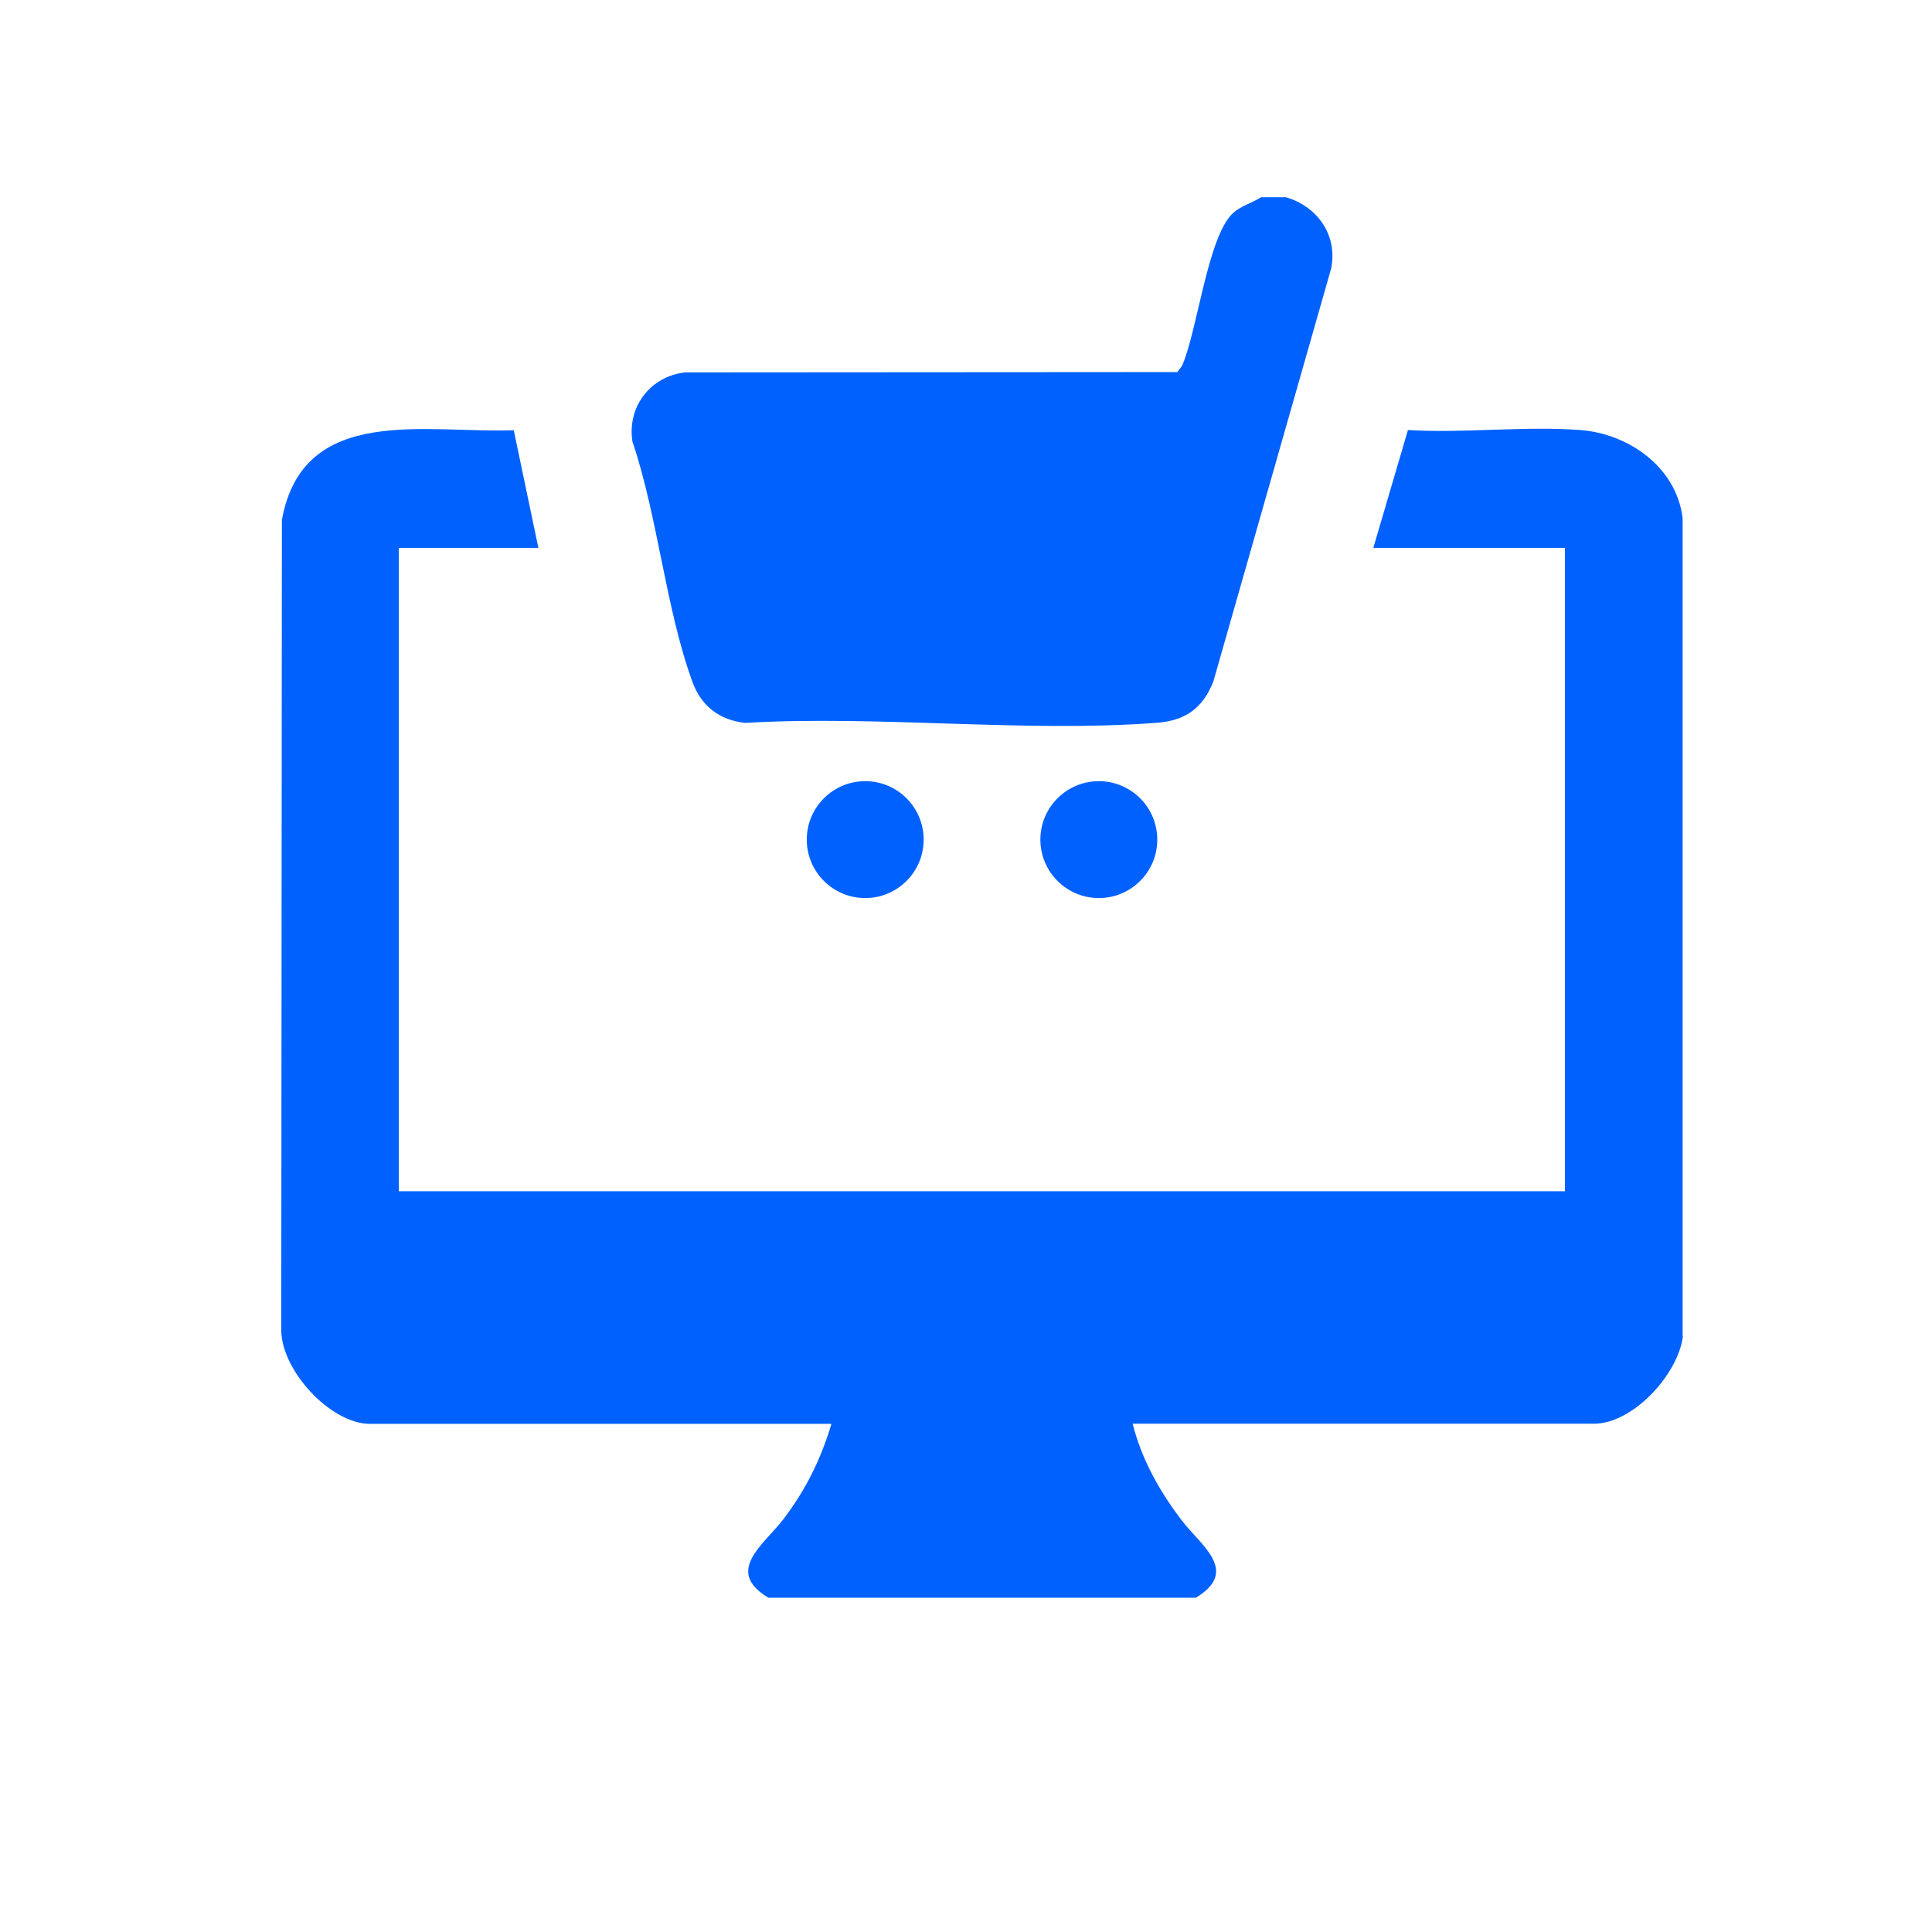 <svg xmlns="http://www.w3.org/2000/svg" id="Layer_1" viewBox="0 0 120 120"><defs><style>      .st0 {        fill: #0061ff;      }    </style></defs><path class="st0" d="M104.53,82.99c-.29,2.36-3.09,5.44-5.53,5.44h-28.65c.56,2.22,1.69,4.23,3.07,6.03,1.18,1.54,3.6,3.13.85,4.78h-26.54c-2.77-1.65-.27-3.31.92-4.87,1.39-1.82,2.34-3.74,2.99-5.93h-28.65c-2.48,0-5.55-3.36-5.52-5.87l.04-50.28c1.31-7.25,8.99-5.35,14.4-5.57l1.53,7.31h-8.67v39.96h72.43v-39.96h-11.9l2.15-7.32c3.48.21,7.24-.26,10.69,0,3,.22,5.97,2.29,6.37,5.45v50.84Z"></path><path class="st0" d="M79.87,12.25c1.96.57,3.23,2.37,2.81,4.43l-7.32,25.66c-.67,1.68-1.76,2.43-3.56,2.56-8.23.61-17.21-.48-25.52,0-1.58-.17-2.72-1.04-3.26-2.52-1.67-4.54-2.16-10.3-3.74-14.96-.33-2.16,1.11-4.04,3.27-4.29l30.58-.02.29-.39c.95-2.16,1.58-7.95,3.13-9.45.5-.48,1.22-.66,1.78-1.02h1.53Z"></path><circle class="st0" cx="53.74" cy="52.15" r="3.63"></circle><circle class="st0" cx="68.25" cy="52.15" r="3.63"></circle></svg>
